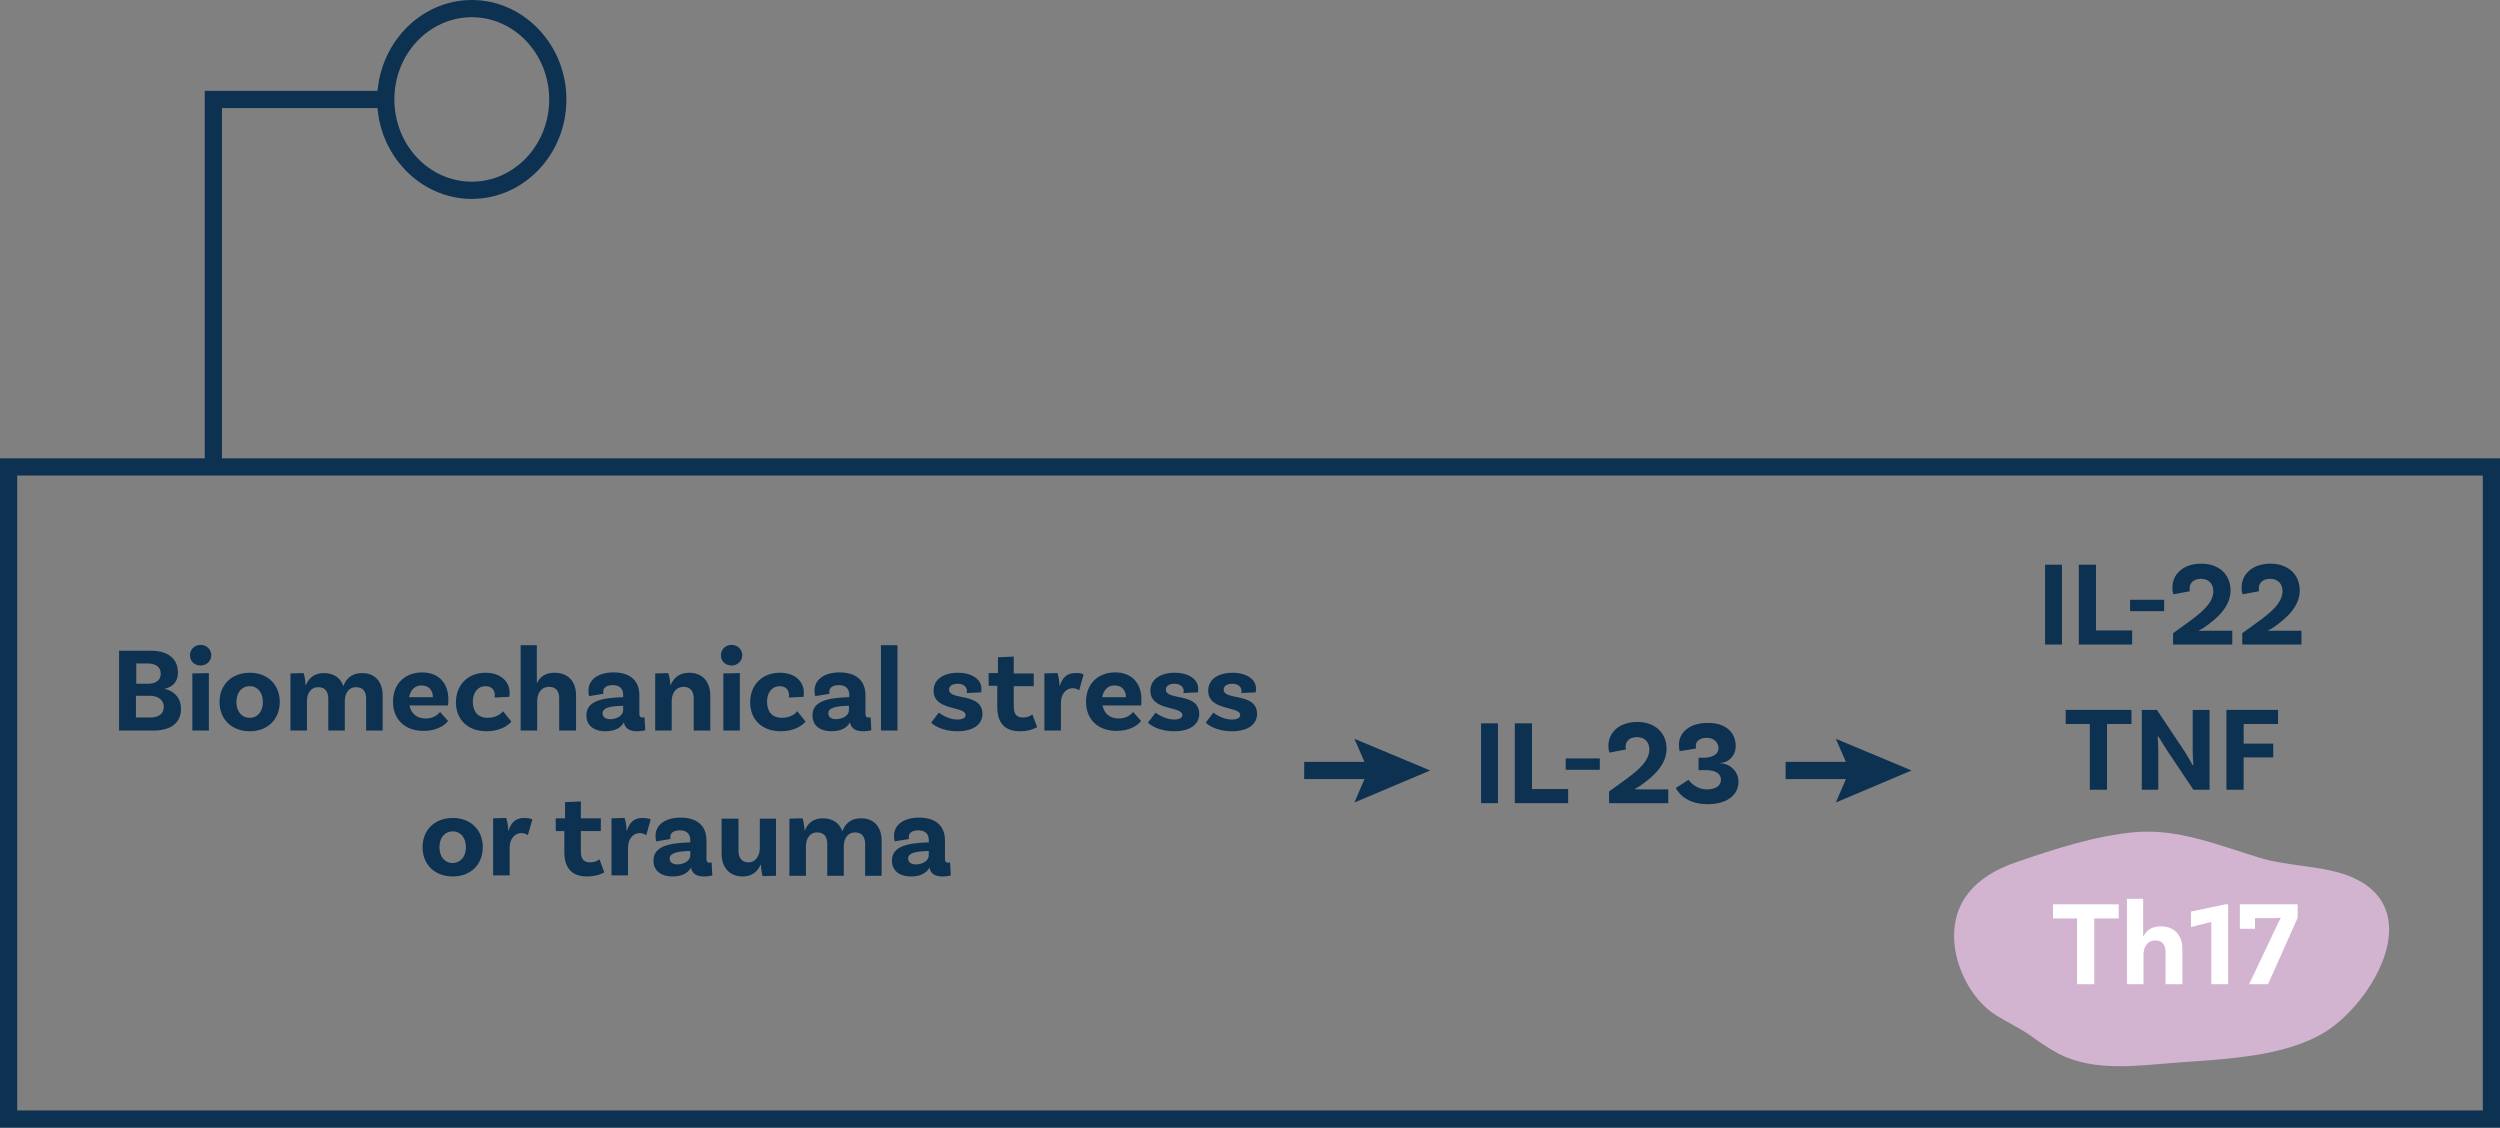 <!-- Generator: Adobe Illustrator 22.1.0, SVG Export Plug-In  -->
<svg version="1.1"
	 xmlns="http://www.w3.org/2000/svg" xmlns:xlink="http://www.w3.org/1999/xlink" xmlns:a="http://ns.adobe.com/AdobeSVGViewerExtensions/3.0/"
	 x="0px" y="0px" width="726.5px" height="327.7px" viewBox="0 0 726.5 327.7" style="enable-background:new 0 0 726.5 327.7;"
	 xml:space="preserve">
<rect x="0" y="0" width="726.5" height="327.7" fill="#808080" stroke="none"/>
<style type="text/css">
	.st0{fill:#0D3150;}
	.st1{fill:#D2B4D1;}
	.st2{fill:#FFFFFF;}
</style>
<defs>
</defs>
<g>
	<g>
		<g>
			<path class="st0" d="M52.6,206c0,4-2.9,6.3-8,6.3h-10v-23.2h9.2c5,0,7.9,2.3,7.9,6.3c0,3.5-2.5,4.5-3.8,4.7v0.1
				C49.5,200.5,52.6,202,52.6,206z M42.8,192.8h-3.2v5.9H43c2.4,0,3.7-1.1,3.7-2.9C46.7,193.9,45.4,192.8,42.8,192.8z M47.6,205.4
				c0-2.1-1.8-3.2-4.1-3.2h-4v6.3h4.3C46,208.5,47.6,207.5,47.6,205.4z"/>
			<path class="st0" d="M58.3,193.4c-1.7,0-3.1-1.2-3.1-3c0-1.7,1.4-3,3.1-3s3.1,1.3,3.1,3C61.4,192.1,60,193.4,58.3,193.4z
				 M55.9,195.7l4.8-0.1v16.7h-4.8V195.7z"/>
			<path class="st0" d="M81.3,204c0,5-3.5,8.5-8.7,8.5c-5.3,0-8.8-3.5-8.8-8.5s3.5-8.5,8.8-8.5C77.8,195.5,81.3,199,81.3,204z
				 M76.4,204c0-2.7-1.5-4.6-3.8-4.6c-2.4,0-3.9,1.9-3.9,4.6c0,2.7,1.5,4.6,3.9,4.6C74.9,208.6,76.4,206.7,76.4,204z"/>
			<path class="st0" d="M111.2,202.1v10.2h-4.8V203c0-2-0.9-3.3-2.9-3.3c-2.4,0-3.3,2.1-3.3,4v8.6h-4.8V203c0-2-0.9-3.3-2.9-3.3
				c-2.4,0-3.3,2.1-3.3,4v8.6h-4.8v-16.6l3.8-0.1c0.4,1,0.6,2.8,0.6,3.5h0.1c0.8-2,2.4-3.5,5.2-3.5c3,0,4.9,1.5,5.7,3.8
				c0.7-2.1,2.4-3.8,5.3-3.8C109.1,195.5,111.2,198.3,111.2,202.1z"/>
			<path class="st0" d="M127.9,206.9l2.3,2.6c-1.1,1.5-3.6,2.9-7.1,2.9c-5.6,0-8.9-3.5-8.9-8.5c0-5,3.3-8.5,8.5-8.5
				c4.9,0,7.6,3.3,7.6,7.8c0,1.1-0.1,1.8-0.1,1.8h-11.2c0.4,2.2,2,3.8,4.7,3.8C126,208.8,127.2,207.7,127.9,206.9z M118.9,202.6h6.9
				c0-2-1.2-3.4-3.2-3.4C120.7,199.1,119.3,200.4,118.9,202.6z"/>
			<path class="st0" d="M148.1,201.3c0,0.7-0.1,1.2-0.1,1.2l-4.3,0.2c0-0.1,0.1-0.4,0.1-0.7c0-1.4-0.9-2.6-2.7-2.6
				c-2.2,0-3.7,1.8-3.7,4.5c0,2.8,1.4,4.7,4.3,4.7c2.6,0,4-1.3,4.5-1.9l2.4,3c-1.1,1.3-3.5,2.8-7.2,2.8c-5.6,0-8.9-3.5-8.9-8.4
				c0-5.1,3.5-8.6,8.6-8.6C145.5,195.5,148.1,198.1,148.1,201.3z"/>
			<path class="st0" d="M167.4,202.1v10.2h-4.9v-9.4c0-2-0.9-3.3-2.9-3.3c-2.5,0-3.5,2.1-3.5,4.1v8.6h-4.8v-24.8h4.7l0,10.9h0.1
				c0.8-1.7,2.4-2.9,5-2.9C165.4,195.5,167.4,198.3,167.4,202.1z"/>
			<path class="st0" d="M187.5,212.2c0,0-1,0.3-2.4,0.3c-2.3,0-3.5-0.9-3.8-2.6c-0.5,1-1.9,2.6-5.3,2.6c-3.6,0-5.6-1.8-5.6-4.6
				c0-4.1,4.3-5.1,10.5-5.3h0.2v-0.7c0-1.7-1-2.8-3-2.8c-1.8,0-2.8,0.7-2.8,1.9c0,0.2,0,0.5,0.1,0.6l-4.2,0.7c0,0-0.2-0.7-0.2-1.6
				c0-3.2,2.8-5.3,7.3-5.3c4.9,0,7.5,2.5,7.5,6.6v5.4c0,0.8,0.3,1.1,0.9,1.1c0.2,0,0.4,0,0.6-0.1L187.5,212.2z M181.1,206.4v-1.3
				h-0.2c-4,0.1-5.8,0.7-5.8,2.2c0,1.1,0.9,1.7,2.3,1.7C179.7,208.9,181.1,207.7,181.1,206.4z"/>
			<path class="st0" d="M206.4,202.1v10.2h-4.8v-9.4c0-2-1-3.3-2.9-3.3c-2.5,0-3.5,2.1-3.5,4.1v8.6h-4.8v-16.6l3.8-0.1
				c0.4,1.1,0.6,2.8,0.6,3.5h0.1c0.8-2,2.4-3.6,5.4-3.6C204.3,195.5,206.4,198.3,206.4,202.1z"/>
			<path class="st0" d="M212.6,193.4c-1.7,0-3.1-1.2-3.1-3c0-1.7,1.4-3,3.1-3s3.1,1.3,3.1,3C215.7,192.1,214.3,193.4,212.6,193.4z
				 M210.2,195.7l4.8-0.1v16.7h-4.8V195.7z"/>
			<path class="st0" d="M233.6,201.3c0,0.7-0.1,1.2-0.1,1.2l-4.3,0.2c0-0.1,0.1-0.4,0.1-0.7c0-1.4-0.9-2.6-2.7-2.6
				c-2.2,0-3.7,1.8-3.7,4.5c0,2.8,1.4,4.7,4.3,4.7c2.6,0,4-1.3,4.5-1.9l2.4,3c-1.1,1.3-3.5,2.8-7.2,2.8c-5.6,0-8.9-3.5-8.9-8.4
				c0-5.1,3.5-8.6,8.6-8.6C231.1,195.5,233.6,198.1,233.6,201.3z"/>
			<path class="st0" d="M253.2,212.2c0,0-1,0.3-2.4,0.3c-2.3,0-3.5-0.9-3.8-2.6c-0.5,1-1.9,2.6-5.3,2.6c-3.6,0-5.6-1.8-5.6-4.6
				c0-4.1,4.3-5.1,10.5-5.3h0.2v-0.7c0-1.7-1-2.8-3-2.8c-1.8,0-2.8,0.7-2.8,1.9c0,0.2,0,0.5,0.1,0.6l-4.2,0.7c0,0-0.2-0.7-0.2-1.6
				c0-3.2,2.8-5.3,7.3-5.3c4.9,0,7.5,2.5,7.5,6.6v5.4c0,0.8,0.3,1.1,0.9,1.1c0.2,0,0.4,0,0.6-0.1L253.2,212.2z M246.7,206.4v-1.3
				h-0.2c-4,0.1-5.8,0.7-5.8,2.2c0,1.1,0.9,1.7,2.3,1.7C245.3,208.9,246.7,207.7,246.7,206.4z"/>
			<path class="st0" d="M256,187.5h4.8v24.8H256V187.5z"/>
			<path class="st0" d="M281,200.9c0-1.3-1-2.2-2.7-2.2c-1.6,0-2.5,0.7-2.5,1.7c0,3.3,9.7,0.7,9.7,7.1c0,3-2.7,5-7.2,5
				c-5,0-7.3-2.1-7.7-2.5l2.2-2.9c0.4,0.3,2.8,2,5.3,2c1.7,0,2.5-0.5,2.5-1.3c0-2.7-9.3-1.1-9.3-7.1c0-3.2,2.8-5.2,7.1-5.2
				c4,0,6.8,1.9,6.8,4.6c0,0.7-0.1,1.1-0.1,1.1l-4.3,0.2C281,201.3,281,201.1,281,200.9z"/>
			<path class="st0" d="M301.4,211.3c0,0-1.8,1.2-5,1.2c-4.4,0-6.6-2.4-6.6-7.1v-6.1h-2.5v-3.7h2.7V191l4.6-0.2v4.9h5.8v3.7h-5.8
				v5.9c0,2.2,0.8,3.2,2.7,3.2c1.7,0,2.7-0.9,2.7-0.9L301.4,211.3z"/>
			<path class="st0" d="M314.9,196l-1.3,4.6c-0.6-0.4-1.2-0.6-1.9-0.6c-1.8,0-3.4,1.5-3.4,4.3v8h-4.8v-16.6l3.8-0.1
				c0.4,1.1,0.6,3,0.6,3.7h0.1c0.6-2.1,1.9-3.7,4.4-3.7C313.4,195.5,314.1,195.6,314.9,196z"/>
			<path class="st0" d="M329.3,206.9l2.3,2.6c-1.1,1.5-3.6,2.9-7.1,2.9c-5.6,0-8.9-3.5-8.9-8.5c0-5,3.3-8.5,8.5-8.5
				c4.9,0,7.6,3.3,7.6,7.8c0,1.1-0.1,1.8-0.1,1.8h-11.2c0.4,2.2,2,3.8,4.7,3.8C327.4,208.8,328.6,207.7,329.3,206.9z M320.3,202.6
				h6.9c0-2-1.2-3.4-3.2-3.4C322.1,199.1,320.7,200.4,320.3,202.6z"/>
			<path class="st0" d="M344,200.9c0-1.3-1-2.2-2.7-2.2c-1.6,0-2.5,0.7-2.5,1.7c0,3.3,9.7,0.7,9.7,7.1c0,3-2.7,5-7.2,5
				c-5,0-7.3-2.1-7.7-2.5l2.2-2.9c0.4,0.3,2.8,2,5.3,2c1.7,0,2.5-0.5,2.5-1.3c0-2.7-9.3-1.1-9.3-7.1c0-3.2,2.8-5.2,7.1-5.2
				c4,0,6.8,1.9,6.8,4.6c0,0.7-0.1,1.1-0.1,1.1l-4.3,0.2C343.9,201.3,344,201.1,344,200.9z"/>
			<path class="st0" d="M360.8,200.9c0-1.3-1-2.2-2.7-2.2c-1.6,0-2.5,0.7-2.5,1.7c0,3.3,9.7,0.7,9.7,7.1c0,3-2.7,5-7.2,5
				c-5,0-7.3-2.1-7.7-2.5l2.2-2.9c0.4,0.3,2.8,2,5.3,2c1.7,0,2.5-0.5,2.5-1.3c0-2.7-9.3-1.1-9.3-7.1c0-3.2,2.8-5.2,7.1-5.2
				c4,0,6.8,1.9,6.8,4.6c0,0.7-0.1,1.1-0.1,1.1l-4.3,0.2C360.8,201.3,360.8,201.1,360.8,200.9z"/>
			<path class="st0" d="M140.3,246.2c0,5-3.5,8.5-8.7,8.5c-5.3,0-8.8-3.5-8.8-8.5s3.5-8.5,8.8-8.5
				C136.8,237.7,140.3,241.2,140.3,246.2z M135.4,246.2c0-2.7-1.5-4.6-3.8-4.6c-2.4,0-3.9,1.9-3.9,4.6c0,2.7,1.5,4.6,3.9,4.6
				C133.9,250.7,135.4,248.9,135.4,246.2z"/>
			<path class="st0" d="M154.7,238.1l-1.3,4.6c-0.6-0.4-1.2-0.6-1.9-0.6c-1.8,0-3.4,1.5-3.4,4.3v8h-4.8v-16.6l3.8-0.1
				c0.4,1.1,0.6,3,0.6,3.7h0.1c0.6-2.1,1.9-3.7,4.4-3.7C153.2,237.7,154,237.8,154.7,238.1z"/>
			<path class="st0" d="M175.6,253.5c0,0-1.8,1.2-5,1.2c-4.4,0-6.6-2.4-6.6-7.1v-6.1h-2.5v-3.7h2.7v-4.7l4.6-0.2v4.9h5.8v3.7h-5.8
				v5.9c0,2.2,0.8,3.2,2.7,3.2c1.7,0,2.7-0.9,2.7-0.9L175.6,253.5z"/>
			<path class="st0" d="M189.1,238.1l-1.3,4.6c-0.6-0.4-1.2-0.6-1.9-0.6c-1.8,0-3.4,1.5-3.4,4.3v8h-4.8v-16.6l3.8-0.1
				c0.4,1.1,0.6,3,0.6,3.7h0.1c0.6-2.1,1.9-3.7,4.4-3.7C187.6,237.7,188.3,237.8,189.1,238.1z"/>
			<path class="st0" d="M207,254.4c0,0-1,0.3-2.4,0.3c-2.3,0-3.5-0.9-3.8-2.6c-0.5,1-1.9,2.6-5.3,2.6c-3.6,0-5.6-1.8-5.6-4.6
				c0-4.1,4.3-5.1,10.5-5.3h0.2v-0.7c0-1.7-1-2.8-3-2.8c-1.8,0-2.8,0.7-2.8,1.9c0,0.2,0,0.5,0.1,0.6l-4.2,0.7c0,0-0.2-0.7-0.2-1.6
				c0-3.2,2.8-5.3,7.3-5.3c4.9,0,7.5,2.5,7.5,6.6v5.4c0,0.8,0.3,1.1,0.9,1.1c0.2,0,0.4,0,0.6-0.1L207,254.4z M200.6,248.6v-1.3h-0.2
				c-4,0.1-5.8,0.7-5.8,2.2c0,1.1,0.9,1.7,2.3,1.7C199.2,251.1,200.6,249.9,200.6,248.6z"/>
			<path class="st0" d="M225.5,237.9v16.6l-3.9,0.1c-0.3-1.1-0.5-2.8-0.5-3.3H221c-0.8,1.9-2.4,3.4-5.1,3.4c-4.1,0-6.2-2.8-6.2-6.6
				v-10.2h4.9v9.4c0,2,1,3.3,2.9,3.3c2.2,0,3.3-2.1,3.3-4.1v-8.6H225.5z"/>
			<path class="st0" d="M256.2,244.3v10.2h-4.8v-9.3c0-2-0.9-3.3-2.9-3.3c-2.4,0-3.3,2.1-3.3,4v8.6h-4.8v-9.3c0-2-0.9-3.3-2.9-3.3
				c-2.4,0-3.3,2.1-3.3,4v8.6h-4.8v-16.6l3.8-0.1c0.4,1,0.6,2.8,0.6,3.5h0.1c0.8-2,2.4-3.5,5.2-3.5c3,0,4.9,1.5,5.7,3.8
				c0.7-2.1,2.4-3.8,5.3-3.8C254.1,237.7,256.2,240.5,256.2,244.3z"/>
			<path class="st0" d="M276.3,254.4c0,0-1,0.3-2.4,0.3c-2.3,0-3.5-0.9-3.8-2.6c-0.5,1-1.9,2.6-5.3,2.6c-3.6,0-5.6-1.8-5.6-4.6
				c0-4.1,4.3-5.1,10.5-5.3h0.2v-0.7c0-1.7-1-2.8-3-2.8c-1.8,0-2.8,0.7-2.8,1.9c0,0.2,0,0.5,0.1,0.6l-4.2,0.7c0,0-0.2-0.7-0.2-1.6
				c0-3.2,2.8-5.3,7.3-5.3c4.9,0,7.5,2.5,7.5,6.6v5.4c0,0.8,0.3,1.1,0.9,1.1c0.2,0,0.4,0,0.6-0.1L276.3,254.4z M269.9,248.6v-1.3
				h-0.2c-4,0.1-5.8,0.7-5.8,2.2c0,1.1,0.9,1.7,2.3,1.7C268.5,251.1,269.9,249.9,269.9,248.6z"/>
		</g>
	</g>
	<g>
		<g>
			<path class="st0" d="M430.4,210.2h4.9v23.2h-4.9V210.2z"/>
			<path class="st0" d="M455.7,229.3v4.1h-15.5v-23.2h5v19.1H455.7z"/>
			<path class="st0" d="M455,220.4h9.9v3.3H455V220.4z"/>
			<path class="st0" d="M477,229.4h7.8v4h-17.2V230c5.5-4.1,11.7-7.6,11.7-12.2c0-2.1-1.3-3.6-3.6-3.6c-2,0-3.3,1.1-3.3,2.8
				c0,0.3,0,0.6,0.1,0.8l-4.8,0.9c-0.1-0.3-0.3-0.8-0.3-1.9c0-4.1,3.3-7,8.4-7s8.5,3.1,8.5,7.8c0,4.7-3.9,8.1-7.6,10.7
				c-0.5,0.4-1.4,0.8-1.6,0.9l0.1,0.1C475.4,229.4,476.1,229.4,477,229.4z"/>
			<path class="st0" d="M504.4,216.8c0,2.8-2.1,4.9-4.6,4.9v0.1c2.6,0,5.4,2.1,5.4,5.4c0,3.8-3.3,6.5-9,6.5c-7.2,0-9.2-4.7-9.2-4.7
				l3.7-2.4c0,0,1.8,2.8,5.3,2.8c2.6,0,4.1-1.1,4.1-2.8c0-1.6-1.2-2.7-4.1-2.8l-2.4,0v-3.6l1.7,0c2.5-0.1,4.1-1.1,4.1-2.7
				c0-1.8-1.4-3.1-3.4-3.1c-2,0-3.2,1-3.2,2.3c0,0.3,0,0.6,0.1,0.8l-4.8,0.8c0-0.1-0.2-0.8-0.2-1.9c0-3.7,3.3-6.3,8.2-6.3
				C501.2,209.9,504.4,212.7,504.4,216.8z"/>
		</g>
	</g>
	<g>
		<path class="st1" d="M693.9,274.1c1.4-7.6-0.9-14.9-10-19c-7.8-3.6-18.8-3.2-27.5-5.9c-11.7-3.6-23.4-8.4-35.7-7.4
			c-11.7,1-23.9,5-34.9,8.8c-11.6,4-19.4,11.7-17.7,24.8c1,7.3,5.4,15.5,11.9,19.6c3.5,2.2,6.3,3.4,9.7,5.7c2.8,2,5.8,4.1,8.7,5.6
			c10.3,5.2,22.6,3.4,34.1,2.5c13.6-1,31.2-1.6,43-8.8C683.3,295.3,692,284.3,693.9,274.1z"/>
		<g>
			<g>
				<path class="st0" d="M594.3,164.1h4.9v23.2h-4.9V164.1z"/>
				<path class="st0" d="M619.6,183.2v4.1h-15.5v-23.2h5v19.1H619.6z"/>
				<path class="st0" d="M619,174.3h9.9v3.3H619V174.3z"/>
				<path class="st0" d="M640.9,183.3h7.8v4h-17.2v-3.3c5.5-4.1,11.7-7.6,11.7-12.2c0-2.1-1.3-3.6-3.6-3.6c-2,0-3.3,1.1-3.3,2.8
					c0,0.3,0,0.6,0.1,0.8l-4.8,0.9c-0.1-0.3-0.3-0.8-0.3-1.9c0-4.1,3.3-7,8.4-7s8.5,3.1,8.5,7.8c0,4.7-3.9,8.1-7.6,10.7
					c-0.5,0.4-1.4,0.8-1.6,0.9l0.1,0.1C639.3,183.3,640,183.3,640.9,183.3z"/>
				<path class="st0" d="M661,183.3h7.8v4h-17.2v-3.3c5.5-4.1,11.7-7.6,11.7-12.2c0-2.1-1.3-3.6-3.6-3.6c-2,0-3.3,1.1-3.3,2.8
					c0,0.3,0,0.6,0.1,0.8l-4.8,0.9c-0.1-0.3-0.3-0.8-0.3-1.9c0-4.1,3.3-7,8.4-7s8.5,3.1,8.5,7.8c0,4.7-3.9,8.1-7.6,10.7
					c-0.5,0.4-1.4,0.8-1.6,0.9l0.1,0.1C659.4,183.3,660.1,183.3,661,183.3z"/>
				<path class="st0" d="M607.4,210.4h-7.1v-4.1h19.1v4.1h-7.1v19.1h-5V210.4z"/>
				<path class="st0" d="M642.1,229.5h-4.7l-7.5-11.2c-0.9-1.4-2.1-3.4-2.7-4.3l-0.2,0.1c0.1,0.5,0.2,2.3,0.2,4.2l0,11.2h-4.8v-23.2
					h4.4l7.8,11.7c1.2,1.8,2.2,3.7,2.6,4.4l0.2-0.1c-0.1-0.6-0.2-2.4-0.2-4.3l0-11.7h4.9V229.5z"/>
				<path class="st0" d="M652,210.4v5.7h8.6v4H652v9.4h-5v-23.2h15v4.1H652z"/>
			</g>
		</g>
		<g>
			<path class="st2" d="M603.7,266.9h-7.1v-4.1h19.1v4.1h-7.1V286h-5V266.9z"/>
			<path class="st2" d="M634.2,275.8V286h-4.9v-9.4c0-2-0.9-3.3-2.9-3.3c-2.5,0-3.5,2.1-3.5,4.1v8.6h-4.8v-24.8h4.7l0,10.9h0.1
				c0.8-1.7,2.4-2.9,5-2.9C632.2,269.2,634.2,272.1,634.2,275.8z"/>
			<path class="st2" d="M642.6,267.9l-5.9,1.5v-4.5l10-2.1h0.8V286h-4.9V267.9z"/>
			<path class="st2" d="M667.7,262.8v3.9l-8.6,19.3h-5.5l8.3-17.5c0.4-0.8,0.8-1.6,0.9-1.7l-0.1-0.1c-0.2,0-0.9,0.1-1.6,0.1h-5.8
				v3.1h-4.4v-6.5h0v-0.6H667.7z"/>
		</g>
	</g>
	<g>
		<rect x="379" y="221.4" class="st0" width="21.6" height="5"/>
		<g>
			<polygon class="st0" points="393.6,233.2 397.6,223.9 393.6,214.7 415.6,223.9 			"/>
		</g>
	</g>
	<g>
		<rect x="518.9" y="221.4" class="st0" width="21.6" height="5"/>
		<g>
			<polygon class="st0" points="533.5,233.2 537.5,223.9 533.5,214.7 555.5,223.9 			"/>
		</g>
	</g>
</g>
<path class="st0" d="M137.1,57.8c-15.1,0-27.5-13-27.5-28.9C109.7,13,122,0,137.1,0c15.1,0,27.5,13,27.5,28.9
	C164.6,44.8,152.3,57.8,137.1,57.8z M137.1,5c-12.4,0-22.5,10.7-22.5,23.9s10.1,23.9,22.5,23.9s22.5-10.7,22.5-23.9S149.5,5,137.1,5
	z"/>
<path class="st0" d="M726.5,327.7H0V133.2h726.5V327.7z M5,322.7h716.5V138.2H5V322.7z"/>
<polygon class="st0" points="64.5,135.7 59.5,135.7 59.5,26.4 112.2,26.4 112.2,31.4 64.5,31.4 "/>
</svg>
